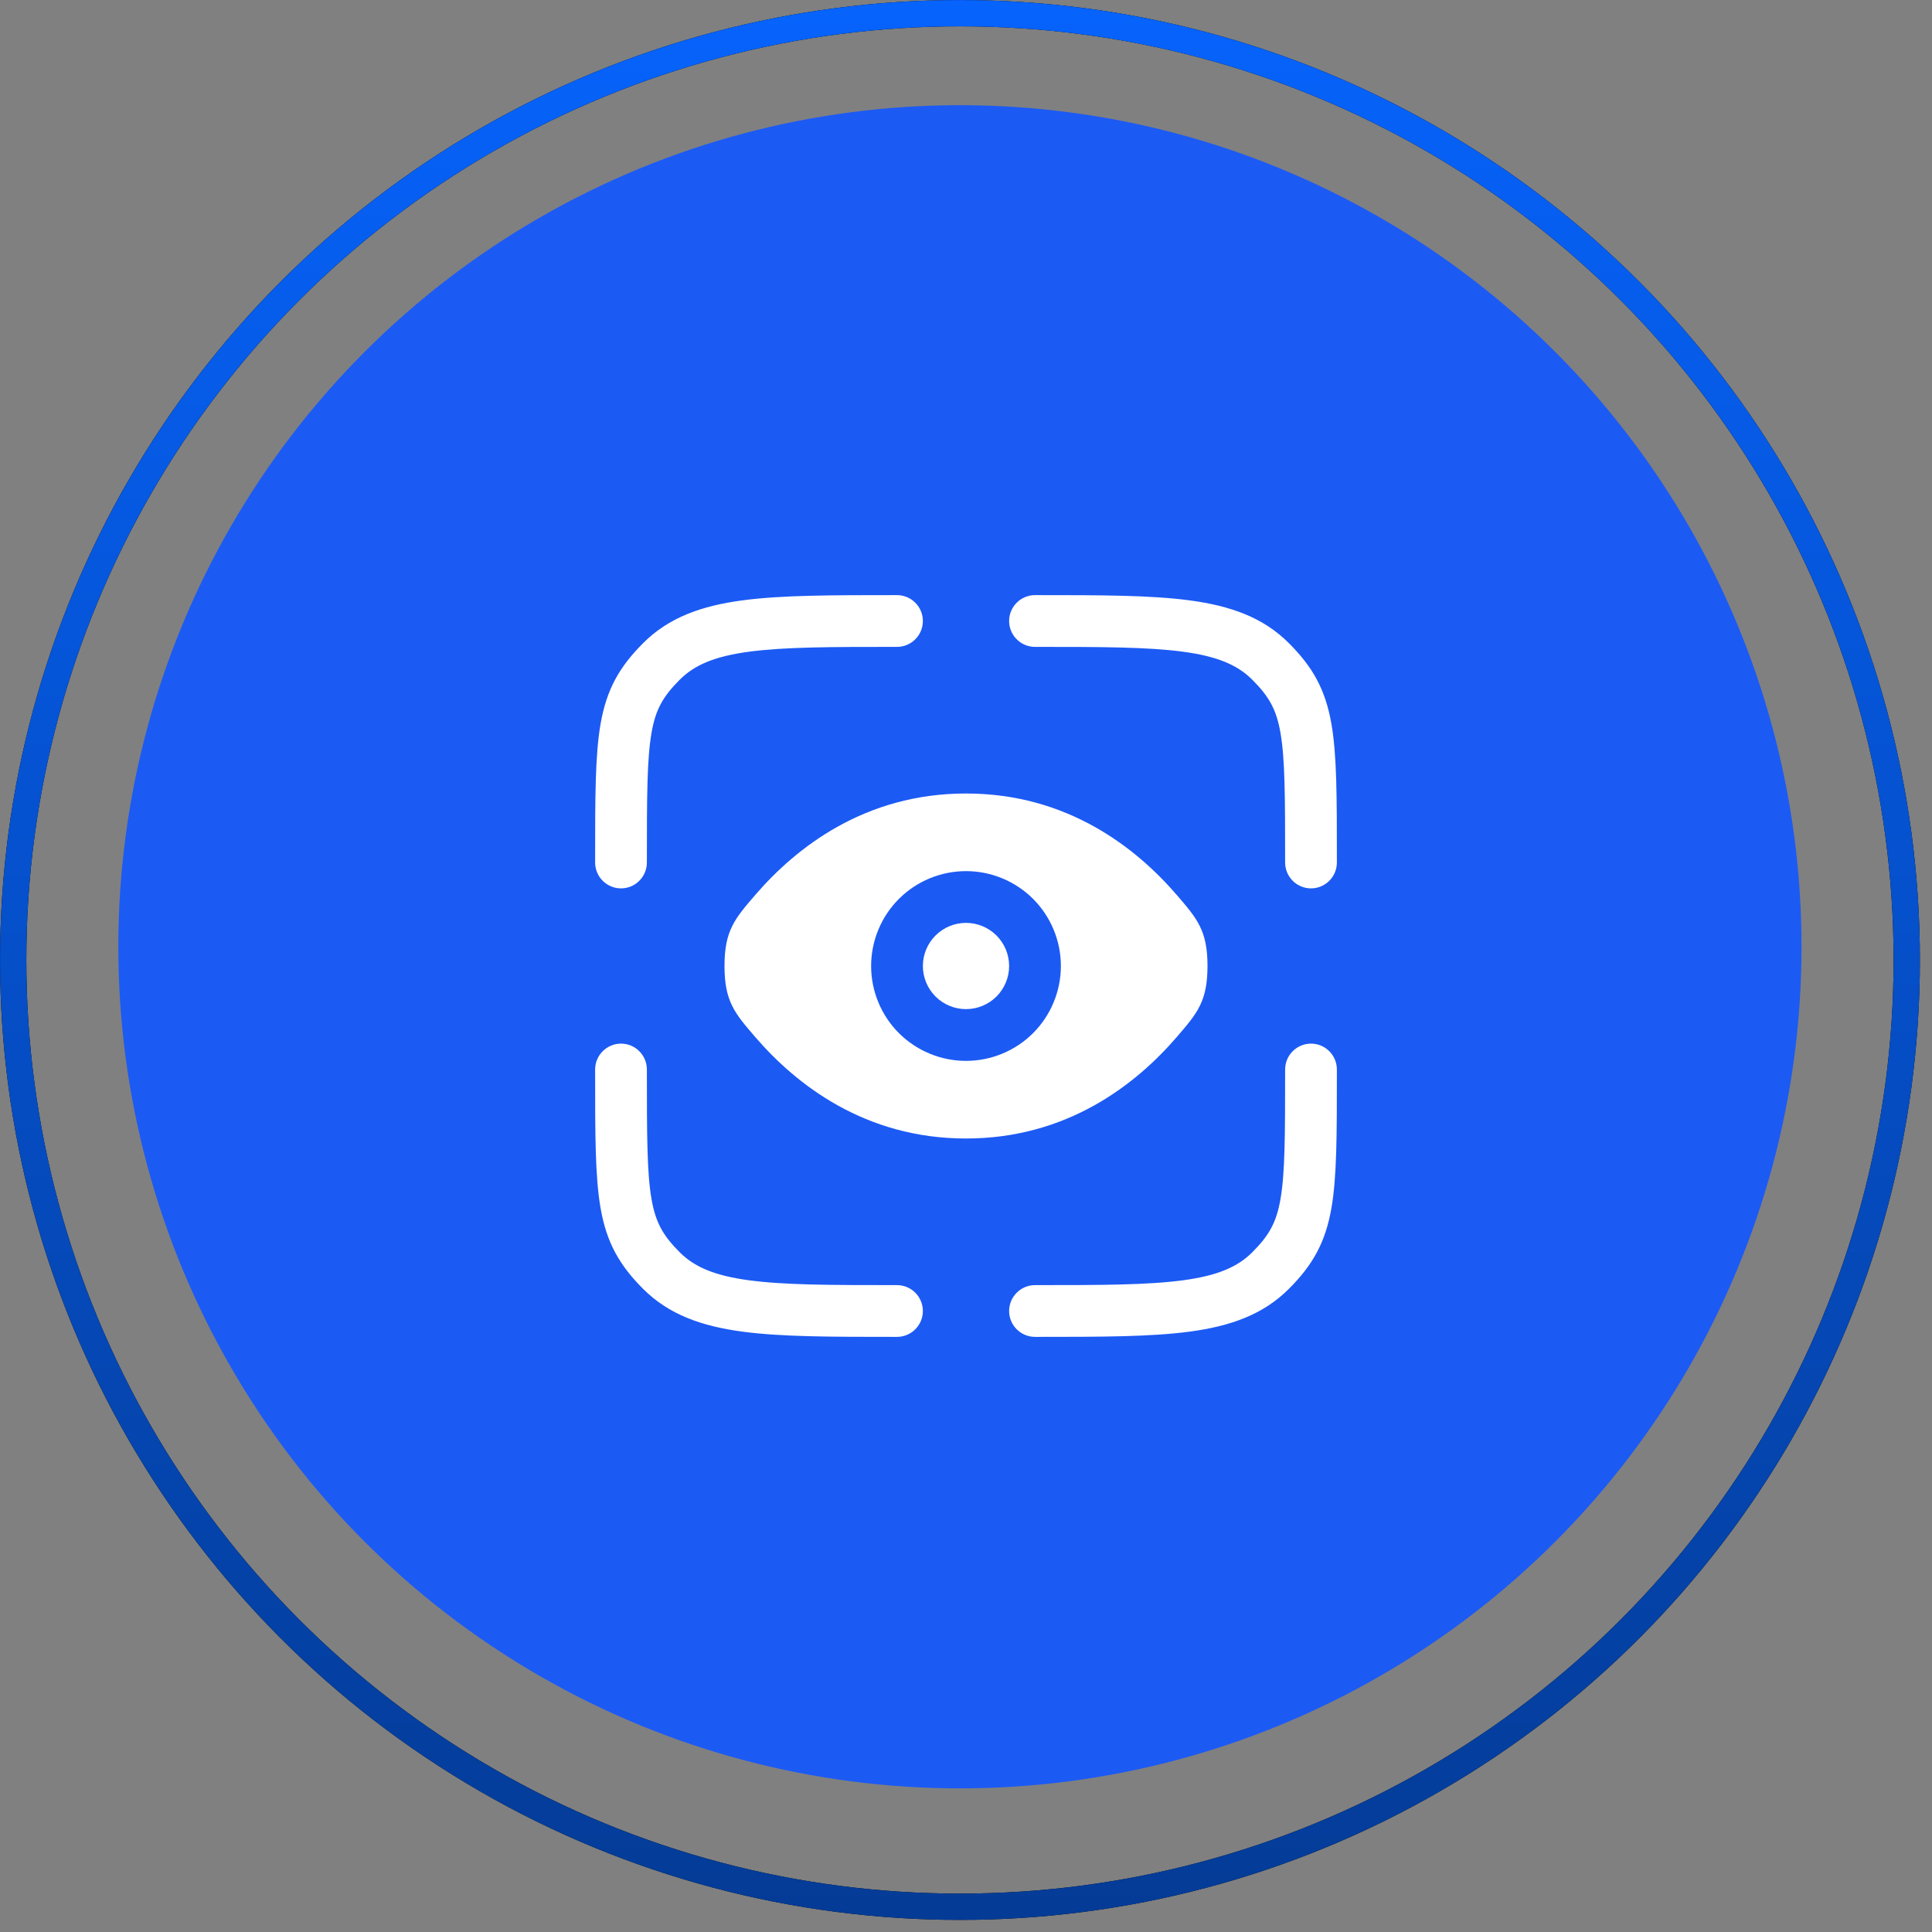 <svg width="56" height="56" viewBox="0 0 56 56" fill="none" xmlns="http://www.w3.org/2000/svg">
<rect x="0" y="0" width="56" height="56" fill="#808080" stroke="none"/>
<circle cx="27.824" cy="27.443" r="24.394" fill="#1C5AF4"/>
<g clip-path="url(#clip0_2049_50561)">
<path d="M30 18.75C31.907 18.75 33.262 18.752 34.29 18.89C35.295 19.025 35.875 19.279 36.298 19.702C36.785 20.189 36.998 20.567 37.115 21.24C37.247 21.999 37.25 23.08 37.25 25C37.25 25.199 37.329 25.39 37.47 25.53C37.61 25.671 37.801 25.75 38 25.75C38.199 25.75 38.39 25.671 38.53 25.53C38.671 25.39 38.75 25.199 38.75 25V24.904C38.75 23.104 38.75 21.886 38.592 20.982C38.417 19.977 38.043 19.326 37.359 18.642C36.61 17.892 35.661 17.561 34.489 17.403C33.349 17.25 31.894 17.25 30.056 17.25H30C29.801 17.25 29.61 17.329 29.47 17.47C29.329 17.61 29.25 17.801 29.25 18C29.25 18.199 29.329 18.39 29.47 18.53C29.61 18.671 29.801 18.75 30 18.75ZM18 30.25C18.199 30.25 18.39 30.329 18.53 30.47C18.671 30.61 18.75 30.801 18.75 31C18.75 32.92 18.753 34.001 18.885 34.76C19.003 35.433 19.215 35.811 19.702 36.298C20.125 36.721 20.705 36.975 21.711 37.11C22.739 37.248 24.093 37.25 26 37.25C26.199 37.25 26.39 37.329 26.53 37.47C26.671 37.61 26.75 37.801 26.75 38C26.75 38.199 26.671 38.39 26.53 38.53C26.39 38.671 26.199 38.75 26 38.75H25.944C24.106 38.75 22.65 38.75 21.511 38.597C20.339 38.439 19.39 38.107 18.641 37.359C17.957 36.674 17.583 36.023 17.408 35.018C17.25 34.114 17.25 32.895 17.25 31.096V31C17.25 30.801 17.329 30.61 17.47 30.47C17.61 30.329 17.801 30.25 18 30.25ZM38 30.25C38.199 30.25 38.39 30.329 38.53 30.47C38.671 30.61 38.75 30.801 38.75 31V31.096C38.75 32.896 38.75 34.114 38.592 35.018C38.417 36.023 38.043 36.674 37.359 37.358C36.61 38.108 35.661 38.439 34.489 38.597C33.349 38.75 31.894 38.75 30.056 38.75H30C29.801 38.75 29.61 38.671 29.47 38.53C29.329 38.39 29.25 38.199 29.25 38C29.25 37.801 29.329 37.61 29.47 37.47C29.61 37.329 29.801 37.25 30 37.25C31.907 37.25 33.262 37.248 34.29 37.11C35.295 36.975 35.875 36.721 36.298 36.298C36.785 35.811 36.998 35.433 37.115 34.76C37.247 34.001 37.25 32.92 37.25 31C37.25 30.801 37.329 30.61 37.47 30.47C37.61 30.329 37.801 30.25 38 30.25ZM25.944 17.25H26C26.199 17.25 26.39 17.329 26.53 17.47C26.671 17.61 26.75 17.801 26.75 18C26.75 18.199 26.671 18.39 26.53 18.53C26.39 18.671 26.199 18.75 26 18.75C24.093 18.75 22.739 18.752 21.71 18.89C20.705 19.025 20.125 19.279 19.702 19.702C19.215 20.189 19.002 20.567 18.885 21.24C18.753 21.999 18.75 23.08 18.75 25C18.75 25.199 18.671 25.39 18.53 25.53C18.39 25.671 18.199 25.75 18 25.75C17.801 25.75 17.61 25.671 17.47 25.53C17.329 25.39 17.25 25.199 17.25 25V24.904C17.25 23.104 17.25 21.886 17.408 20.982C17.583 19.977 17.957 19.326 18.641 18.642C19.39 17.892 20.339 17.561 21.511 17.403C22.651 17.25 24.106 17.25 25.944 17.25ZM28 26.75C27.669 26.75 27.351 26.882 27.116 27.116C26.882 27.351 26.75 27.669 26.75 28C26.75 28.331 26.882 28.649 27.116 28.884C27.351 29.118 27.669 29.25 28 29.25C28.331 29.25 28.649 29.118 28.884 28.884C29.118 28.649 29.25 28.331 29.25 28C29.25 27.669 29.118 27.351 28.884 27.116C28.649 26.882 28.331 26.75 28 26.75Z" fill="white"/>
<path fill-rule="evenodd" clip-rule="evenodd" d="M21.892 30.06C21.297 29.37 21 29.025 21 28C21 26.975 21.297 26.63 21.892 25.94C23.08 24.562 25.072 23 28 23C30.928 23 32.92 24.562 34.108 25.94C34.703 26.63 35 26.975 35 28C35 29.025 34.703 29.37 34.108 30.06C32.92 31.438 30.928 33 28 33C25.072 33 23.08 31.438 21.892 30.06ZM25.25 28C25.25 27.271 25.54 26.571 26.055 26.055C26.571 25.54 27.271 25.25 28 25.25C28.729 25.25 29.429 25.54 29.945 26.055C30.46 26.571 30.75 27.271 30.75 28C30.75 28.729 30.46 29.429 29.945 29.945C29.429 30.46 28.729 30.75 28 30.75C27.271 30.75 26.571 30.46 26.055 29.945C25.54 29.429 25.25 28.729 25.25 28Z" fill="white"/>
</g>
<circle cx="27.825" cy="27.825" r="27.443" stroke="black" stroke-width="0.762"/>
<circle cx="27.825" cy="27.825" r="27.443" stroke="url(#paint0_linear_2049_50561)" stroke-width="0.762"/>
<defs>
<linearGradient id="paint0_linear_2049_50561" x1="27.825" y1="0" x2="27.825" y2="55.649" gradientUnits="userSpaceOnUse">
<stop stop-color="#0663FC"/>
<stop offset="1" stop-color="#043B96"/>
</linearGradient>
<clipPath id="clip0_2049_50561">
<rect width="24" height="24" fill="white" transform="translate(16 16)"/>
</clipPath>
</defs>
</svg>
